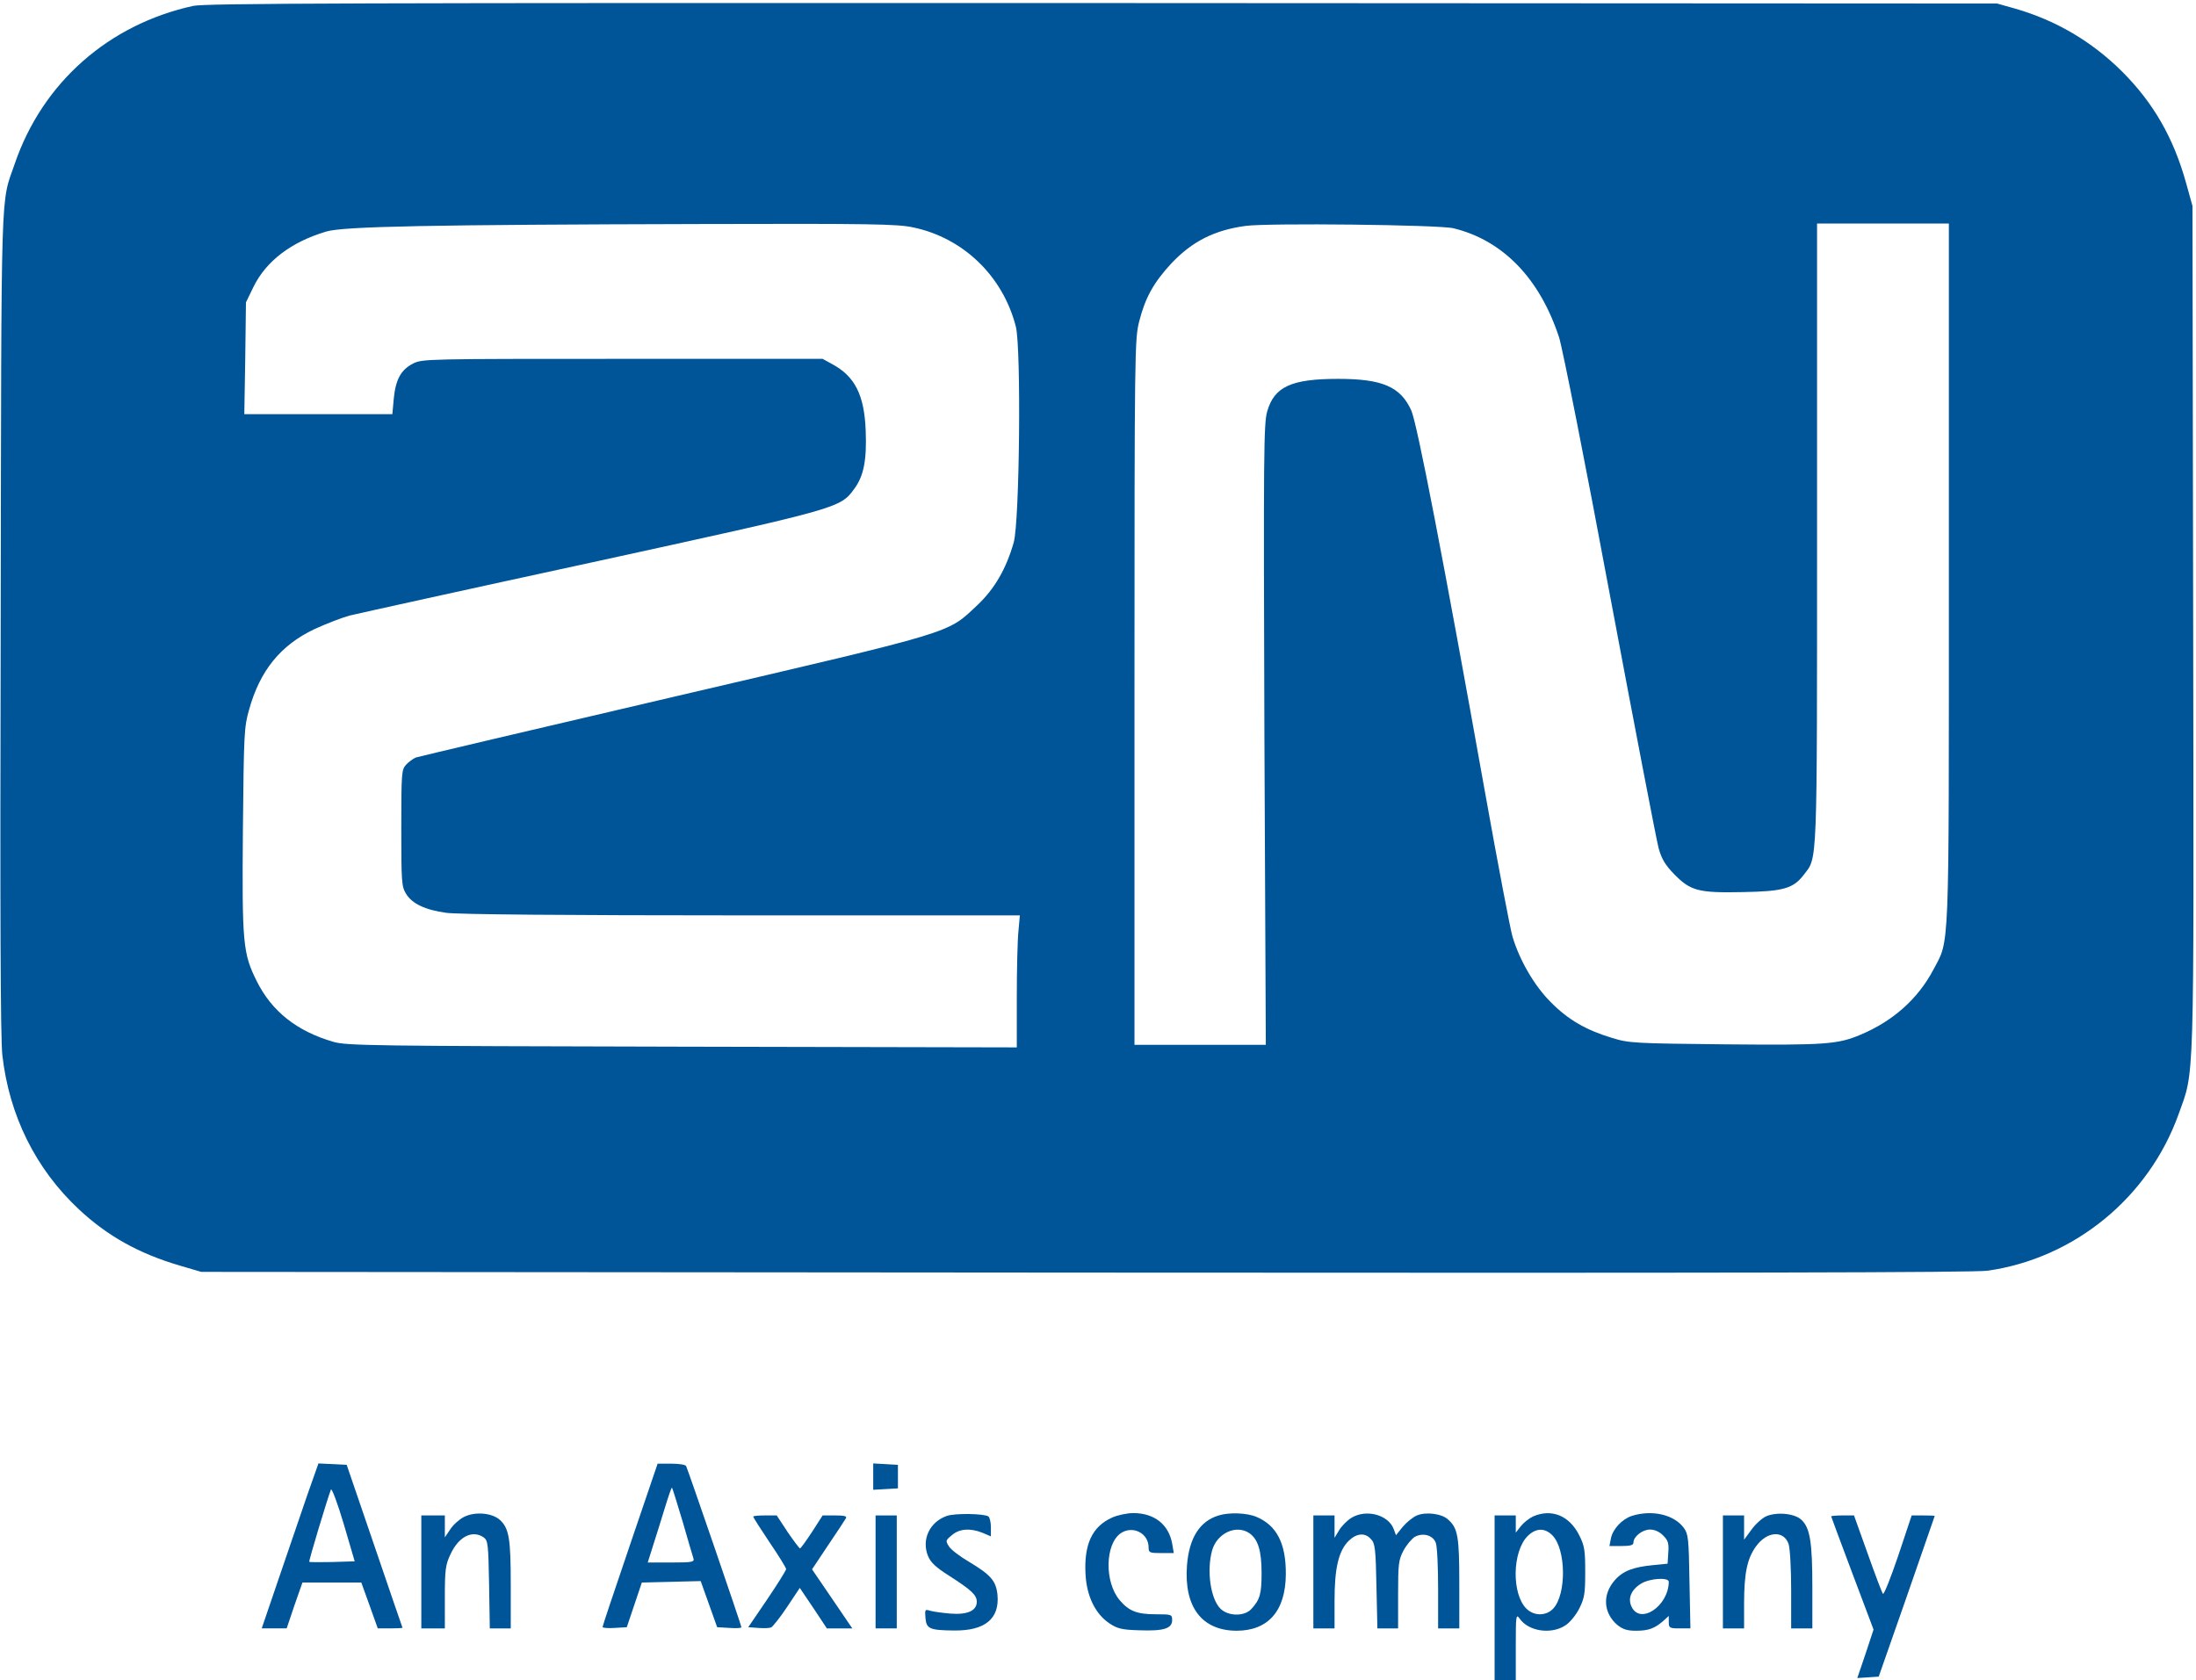 <?xml version="1.0" standalone="no"?>
<!DOCTYPE svg PUBLIC "-//W3C//DTD SVG 20010904//EN"
 "http://www.w3.org/TR/2001/REC-SVG-20010904/DTD/svg10.dtd">
<svg version="1.0" xmlns="http://www.w3.org/2000/svg"
 width="933pt" height="714pt" viewBox="0 0 933 714"
 preserveAspectRatio="xMidYMid meet">

<g transform="translate(0,714) scale(0.1,-0.1)"
fill="#005598" stroke="none">
<path d="M821 7115 c-360 -79 -640 -326 -758 -670 -61 -178 -57 -37 -60 -1945
-3 -1249 -1 -1773 7 -1844 29 -257 142 -484 325 -655 122 -114 255 -188 428
-239 l92 -27 3755 -3 c2756 -2 3776 0 3835 8 369 53 684 311 811 665 68 191
65 79 62 2065 l-3 1795 -27 97 c-53 191 -138 340 -272 474 -129 128 -280 217
-453 267 l-78 22 -3800 2 c-3210 1 -3810 -1 -3864 -12z m3057 -941 c214 -44
383 -207 438 -422 23 -93 16 -828 -9 -917 -32 -112 -81 -197 -154 -266 -131
-123 -78 -107 -1286 -389 -592 -138 -1087 -255 -1100 -259 -12 -5 -31 -19 -42
-31 -19 -21 -20 -36 -20 -269 0 -227 1 -248 20 -279 25 -42 82 -69 170 -81 44
-7 510 -11 1254 -11 l1184 0 -6 -67 c-4 -38 -7 -164 -7 -281 l0 -213 -1422 3
c-1326 3 -1427 4 -1483 21 -154 45 -260 129 -324 257 -59 119 -63 158 -59 646
4 403 5 434 26 507 46 167 134 275 277 343 50 23 117 49 150 58 33 8 494 110
1025 225 1057 231 1059 231 1119 313 41 55 54 123 49 249 -6 151 -46 230 -143
282 l-40 22 -850 0 c-830 0 -851 0 -890 -20 -51 -26 -74 -67 -82 -149 l-6 -66
-314 0 -315 0 4 238 3 237 32 66 c54 110 161 191 309 235 74 22 436 29 1602
32 709 2 823 0 890 -14z m2297 -4 c210 -51 367 -213 449 -464 14 -43 112 -536
216 -1095 105 -559 198 -1043 207 -1076 13 -46 28 -71 67 -111 69 -70 102 -79
291 -75 172 3 214 15 259 74 58 76 56 15 56 1449 l0 1318 280 0 280 0 0 -1487
c0 -1651 4 -1551 -67 -1686 -65 -122 -170 -216 -308 -274 -97 -41 -149 -45
-575 -41 -385 4 -409 5 -480 27 -110 33 -187 77 -260 151 -70 69 -134 179
-164 280 -9 30 -62 307 -117 615 -176 985 -288 1565 -313 1621 -46 101 -123
134 -311 134 -198 0 -271 -33 -301 -138 -15 -52 -16 -170 -12 -1374 l6 -1318
-279 0 -279 0 0 1498 c0 1461 1 1501 20 1576 26 102 62 166 137 247 88 93 182
141 315 159 95 13 822 5 883 -10z"/>
<path d="M1306 788 c-25 -73 -79 -231 -120 -351 l-74 -217 53 0 53 0 33 98 34
97 125 0 125 0 35 -97 35 -98 53 0 c28 0 52 1 52 3 -1 1 -54 157 -119 347
l-118 345 -60 3 -60 3 -47 -133z m106 -286 c-52 -1 -96 -1 -98 1 -3 3 76 265
92 307 3 8 28 -57 54 -145 l47 -160 -95 -3z"/>
<path d="M2677 576 c-64 -188 -117 -346 -117 -350 0 -4 23 -6 52 -4 l51 3 32
95 32 95 125 3 125 3 35 -98 35 -98 52 -3 c28 -2 51 -1 51 3 0 8 -229 675
-235 685 -3 6 -32 10 -64 10 l-57 0 -117 -344z m223 99 c22 -77 43 -148 46
-157 5 -16 -4 -18 -94 -18 l-100 0 23 73 c13 39 35 112 50 160 15 49 28 87 30
85 2 -2 22 -66 45 -143z"/>
<path d="M3710 865 l0 -56 53 3 52 3 0 50 0 50 -52 3 -53 3 0 -56z"/>
<path d="M1970 693 c-19 -10 -45 -33 -57 -52 l-23 -34 0 47 0 46 -50 0 -50 0
0 -240 0 -240 50 0 50 0 0 133 c0 117 3 138 24 182 35 76 94 105 142 71 17
-13 19 -30 22 -200 l3 -186 45 0 44 0 0 183 c0 198 -7 241 -45 277 -33 31
-107 38 -155 13z"/>
<path d="M4023 698 c-73 -25 -109 -101 -80 -171 12 -28 34 -48 89 -83 95 -61
118 -82 118 -111 0 -38 -40 -56 -113 -50 -34 3 -72 8 -85 12 -22 7 -23 5 -20
-31 4 -46 18 -52 123 -53 130 -1 192 50 183 151 -6 60 -28 85 -121 141 -38 22
-76 51 -85 65 -15 24 -15 26 12 48 32 28 79 31 131 10 l35 -15 0 39 c0 21 -5
42 -11 46 -20 12 -142 14 -176 2z"/>
<path d="M4725 691 c-85 -38 -120 -114 -113 -241 5 -94 42 -169 102 -209 33
-22 53 -27 125 -29 104 -4 141 7 141 43 0 24 -2 25 -70 25 -80 0 -114 14 -153
60 -65 77 -62 237 4 284 51 35 119 1 119 -60 0 -22 4 -24 54 -24 l53 0 -7 41
c-15 81 -76 129 -165 129 -27 0 -68 -9 -90 -19z"/>
<path d="M5178 700 c-81 -24 -126 -96 -135 -213 -13 -176 63 -276 210 -277
135 0 209 84 210 240 1 131 -39 208 -125 244 -40 17 -115 20 -160 6z m131 -76
c36 -26 51 -74 51 -169 0 -88 -7 -113 -43 -152 -29 -33 -99 -32 -132 1 -42 42
-59 162 -35 248 21 73 103 111 159 72z"/>
<path d="M5742 690 c-18 -11 -41 -34 -52 -52 l-20 -33 0 48 0 47 -45 0 -45 0
0 -240 0 -240 45 0 45 0 0 118 c0 138 17 211 60 254 34 33 70 36 95 7 17 -17
20 -42 23 -200 l4 -179 44 0 44 0 0 143 c0 131 2 148 23 188 13 24 35 50 48
58 35 19 77 7 89 -25 6 -14 10 -102 10 -195 l0 -169 45 0 45 0 0 190 c0 201
-6 236 -48 273 -27 25 -94 33 -132 17 -17 -7 -44 -29 -60 -48 l-29 -36 -10 27
c-23 60 -117 85 -179 47z"/>
<path d="M6514 696 c-17 -8 -40 -26 -52 -41 l-22 -28 0 37 0 36 -45 0 -45 0 0
-350 0 -350 45 0 45 0 0 142 c0 132 1 141 16 120 38 -55 135 -69 195 -29 19
12 45 44 59 72 22 44 25 63 25 155 0 92 -3 111 -25 155 -42 84 -117 115 -196
81z m81 -80 c59 -59 61 -251 4 -312 -30 -32 -82 -32 -114 0 -63 63 -60 242 5
308 35 35 73 36 105 4z"/>
<path d="M6933 698 c-42 -14 -81 -56 -89 -96 l-6 -32 51 0 c39 0 51 4 51 15 0
25 38 55 70 55 20 0 40 -9 56 -25 21 -21 25 -33 22 -73 l-3 -47 -60 -6 c-86
-8 -130 -25 -164 -64 -54 -61 -49 -139 10 -190 24 -19 42 -25 80 -25 53 0 80
10 117 43 l22 20 0 -26 c0 -25 3 -27 46 -27 l46 0 -4 199 c-3 183 -5 202 -24
228 -42 57 -135 78 -221 51z m157 -280 c-1 -103 -121 -184 -158 -106 -17 35
-2 72 40 98 37 23 118 28 118 8z"/>
<path d="M7503 696 c-17 -8 -46 -34 -62 -57 l-31 -42 0 51 0 52 -45 0 -45 0 0
-240 0 -240 45 0 45 0 0 105 c0 129 13 192 51 244 46 64 117 69 138 10 6 -18
11 -102 11 -195 l0 -164 45 0 45 0 0 176 c0 191 -10 251 -46 285 -29 28 -106
35 -151 15z"/>
<path d="M3200 695 c0 -3 32 -53 70 -110 39 -57 70 -108 70 -113 0 -5 -36 -63
-80 -128 l-81 -119 42 -3 c23 -2 47 -1 55 2 7 3 38 42 68 87 l54 81 58 -86 57
-86 54 0 54 0 -85 125 -86 126 68 102 c38 56 72 108 76 115 5 9 -6 12 -46 12
l-53 0 -45 -70 c-25 -38 -48 -70 -51 -70 -3 0 -27 32 -53 70 l-46 70 -50 0
c-28 0 -50 -2 -50 -5z"/>
<path d="M3720 460 l0 -240 45 0 45 0 0 240 0 240 -45 0 -45 0 0 -240z"/>
<path d="M7780 696 c0 -2 41 -111 90 -242 l90 -239 -34 -103 -35 -103 46 3 45
3 119 340 c65 187 118 341 119 343 0 1 -22 2 -49 2 l-49 0 -57 -171 c-32 -94
-61 -167 -65 -162 -4 4 -33 81 -65 171 l-58 162 -48 0 c-27 0 -49 -2 -49 -4z"/>
</g>
</svg>
